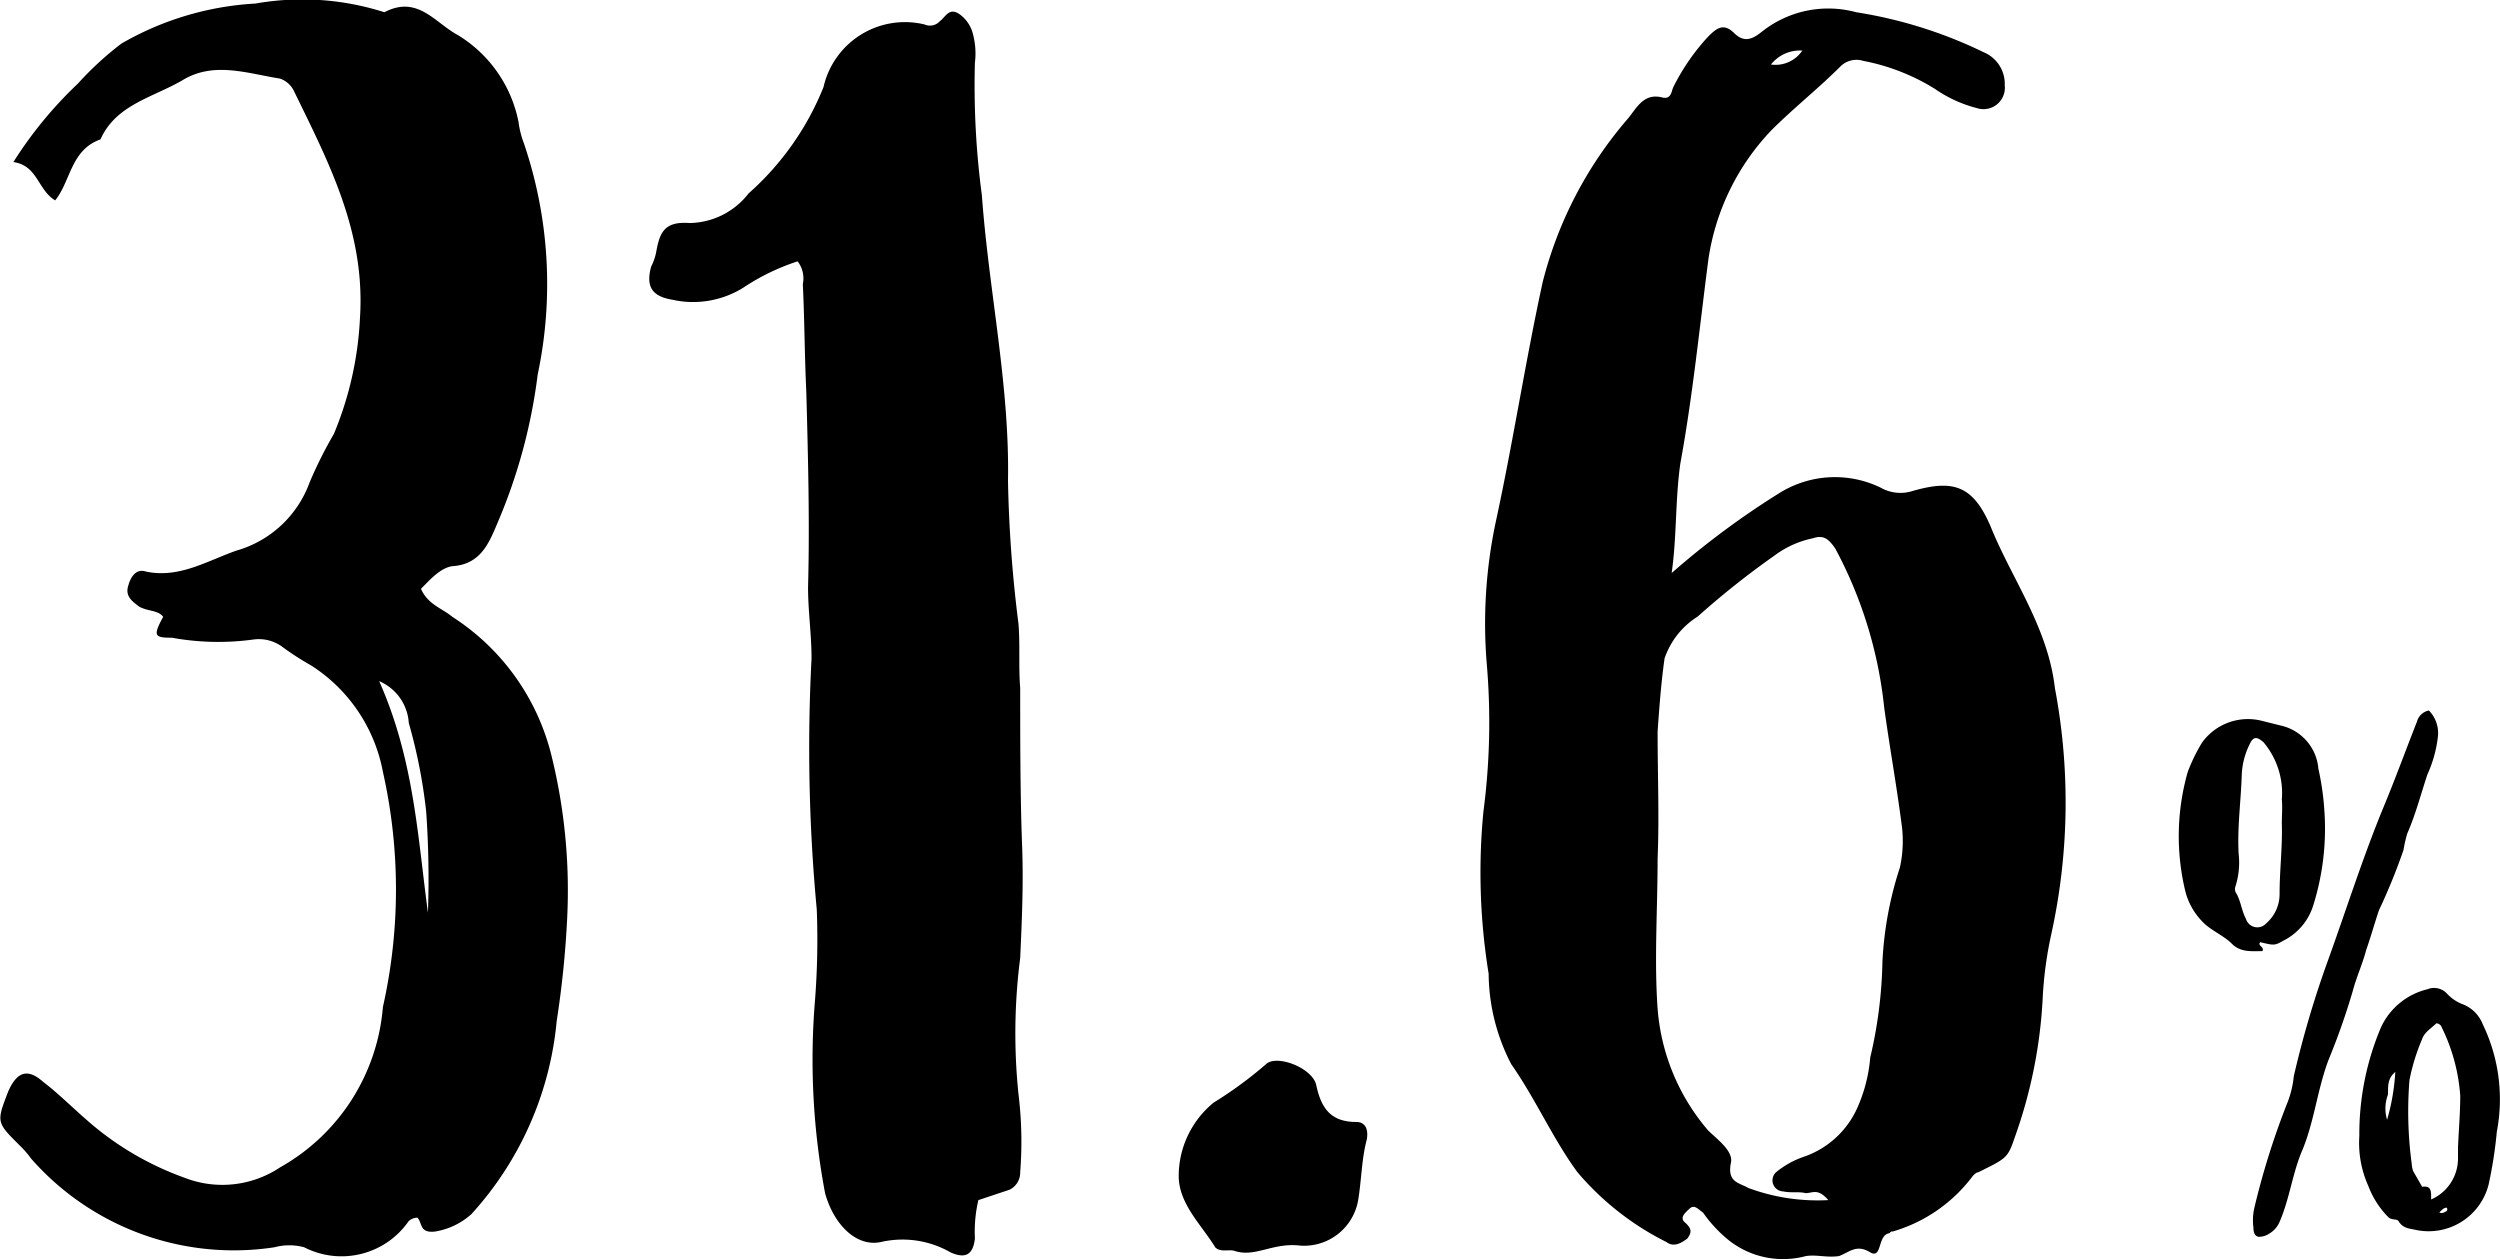 <svg xmlns="http://www.w3.org/2000/svg" width="80.372" height="40.489" viewBox="0 0 80.372 40.489">
  <path id="パス_213" data-name="パス 213" d="M-73.712-39.648a9.668,9.668,0,0,0-4.312,1.288,10.325,10.325,0,0,0-1.4,1.288,13.09,13.09,0,0,0-2.072,2.52c.784.112.784.9,1.344,1.232.5-.616.5-1.624,1.456-1.96.5-1.12,1.68-1.344,2.632-1.9,1.008-.616,2.072-.224,3.136-.056a.777.777,0,0,1,.448.392c1.12,2.3,2.3,4.536,2.128,7.28a11.048,11.048,0,0,1-.84,3.752,13.646,13.646,0,0,0-.784,1.568,3.53,3.53,0,0,1-2.352,2.184c-.952.336-1.848.9-2.912.672-.336-.112-.5.224-.56.448-.112.336.112.5.336.672.28.168.616.112.784.336-.336.616-.28.672.28.672a8.3,8.3,0,0,0,2.632.056,1.275,1.275,0,0,1,.9.224,9.121,9.121,0,0,0,.952.616,5.193,5.193,0,0,1,2.3,3.416,17.22,17.22,0,0,1,0,7.56,6.515,6.515,0,0,1-3.3,5.152,3.345,3.345,0,0,1-3.08.336,9.681,9.681,0,0,1-3.192-1.9c-.448-.392-.9-.84-1.344-1.176-.5-.448-.84-.336-1.12.28-.392,1.008-.392,1.008.336,1.736a3.2,3.2,0,0,1,.392.448A8.673,8.673,0,0,0-73.1.336a1.83,1.83,0,0,1,.952,0,2.626,2.626,0,0,0,3.36-.84.428.428,0,0,1,.28-.112c.168.168.056.5.56.448a2.305,2.305,0,0,0,1.176-.56,10.687,10.687,0,0,0,2.744-6.216,31.417,31.417,0,0,0,.336-3.3,18.093,18.093,0,0,0-.5-5.208,7.4,7.4,0,0,0-3.192-4.48c-.336-.28-.784-.392-1.008-.9.28-.28.616-.672,1.008-.728.9-.056,1.176-.728,1.456-1.4a17.642,17.642,0,0,0,1.288-4.76,14.05,14.05,0,0,0-.448-7.448,2.953,2.953,0,0,1-.168-.672,4.222,4.222,0,0,0-1.96-2.8c-.728-.392-1.288-1.288-2.352-.728A8.655,8.655,0,0,0-73.712-39.648Zm3.976,21.784a1.567,1.567,0,0,1,.952,1.344,17.156,17.156,0,0,1,.56,2.856,31.159,31.159,0,0,1,.056,3.248C-68.5-12.88-68.616-15.344-69.736-17.864Zm18.648-21.448c-.336-.224-.448.112-.616.224a.428.428,0,0,1-.5.112,2.685,2.685,0,0,0-3.248,2.016,9.061,9.061,0,0,1-2.408,3.416,2.44,2.44,0,0,1-1.9.952c-.784-.056-.952.28-1.064.9a1.78,1.78,0,0,1-.168.5c-.168.616,0,.952.672,1.064a3.048,3.048,0,0,0,2.3-.392,7.092,7.092,0,0,1,1.736-.84.891.891,0,0,1,.168.728c.056,1.176.056,2.3.112,3.472.056,2.072.112,4.2.056,6.272,0,.784.112,1.512.112,2.3a55.405,55.405,0,0,0,.168,8.064,25.272,25.272,0,0,1-.056,2.912A23.081,23.081,0,0,0-55.4-1.4C-55.12-.392-54.392.336-53.608.168A3.1,3.1,0,0,1-51.368.5c.5.224.728.056.784-.448a4.393,4.393,0,0,1,.112-1.232l1.008-.336a.616.616,0,0,0,.336-.56,12.545,12.545,0,0,0-.056-2.52,19,19,0,0,1,.056-4.368c.056-1.232.112-2.464.056-3.752-.056-1.624-.056-3.3-.056-4.928-.056-.672,0-1.4-.056-2.072A42.206,42.206,0,0,1-49.52-24.3c.056-3.08-.616-6.1-.84-9.184a26.756,26.756,0,0,1-.224-4.256,2.424,2.424,0,0,0-.056-.9A1.115,1.115,0,0,0-51.088-39.312Zm9.856,33.768a13,13,0,0,1-1.68,1.232,3.054,3.054,0,0,0-1.12,2.352c0,.9.728,1.568,1.176,2.3.168.168.448.056.616.112.672.224,1.232-.28,2.128-.168a1.764,1.764,0,0,0,1.848-1.456c.112-.672.112-1.344.28-1.96.056-.336-.056-.56-.336-.56-.784,0-1.12-.392-1.288-1.176C-39.72-5.432-40.9-5.88-41.232-5.544Zm18.984-33.824a3.431,3.431,0,0,0-3.024.616c-.28.224-.56.392-.9.056s-.56-.168-.84.112a6.945,6.945,0,0,0-1.12,1.624c-.056.112-.056.392-.336.336-.616-.168-.84.336-1.12.672a12.857,12.857,0,0,0-2.744,5.264c-.56,2.576-.952,5.152-1.512,7.728a15.742,15.742,0,0,0-.28,4.592,22.034,22.034,0,0,1-.112,4.7,20.3,20.3,0,0,0,.168,5.208,6.406,6.406,0,0,0,.728,2.912c.784,1.12,1.344,2.408,2.128,3.472A9.037,9.037,0,0,0-28.352.168c.224.168.448.056.672-.112.168-.224.112-.336-.056-.5-.224-.168,0-.336.112-.448.168-.168.28,0,.448.112a4.3,4.3,0,0,0,.84.9,2.815,2.815,0,0,0,2.464.5c.336-.056.672.056,1.064,0C-22.472.5-22.248.224-21.8.5c.392.224.224-.56.616-.616.056-.056.056-.056.112-.056A4.93,4.93,0,0,0-18.5-1.96c.056-.056.112-.112.168-.112.9-.448.952-.448,1.176-1.12a15.536,15.536,0,0,0,.9-4.48,12.317,12.317,0,0,1,.28-2.072,19.738,19.738,0,0,0,.112-7.9c-.224-1.96-1.4-3.528-2.072-5.208-.56-1.288-1.176-1.512-2.52-1.12a1.284,1.284,0,0,1-1.008-.112,3.368,3.368,0,0,0-3.248.168,26.552,26.552,0,0,0-3.472,2.576c.168-1.176.112-2.352.28-3.528.392-2.128.616-4.368.9-6.552a7.619,7.619,0,0,1,2.016-4.144c.728-.728,1.512-1.344,2.24-2.072a.731.731,0,0,1,.728-.168,6.771,6.771,0,0,1,2.3.9,4.171,4.171,0,0,0,1.344.616.687.687,0,0,0,.9-.728,1.1,1.1,0,0,0-.672-1.064A14.509,14.509,0,0,0-22.248-39.368Zm-1.736,1.232a1.037,1.037,0,0,1-1.008.448A1.188,1.188,0,0,1-23.984-38.136Zm.336,15.68c.336-.112.5,0,.728.336a13.829,13.829,0,0,1,1.568,5.1c.168,1.232.392,2.464.56,3.752a3.93,3.93,0,0,1-.056,1.4,11.5,11.5,0,0,0-.56,3.024,14.5,14.5,0,0,1-.392,3.08A4.965,4.965,0,0,1-22.192-4.2a2.921,2.921,0,0,1-1.736,1.624,2.84,2.84,0,0,0-.9.5.355.355,0,0,0,.224.616c.28.056.5,0,.728.056.224,0,.392-.168.728.224a6.392,6.392,0,0,1-2.576-.392c-.28-.168-.672-.168-.56-.784.112-.392-.448-.784-.728-1.064a6.8,6.8,0,0,1-1.624-3.92c-.112-1.568,0-3.192,0-4.816.056-1.344,0-2.688,0-4.088.056-.784.112-1.568.224-2.352a2.563,2.563,0,0,1,1.064-1.344A26.993,26.993,0,0,1-24.88-21.9,3.1,3.1,0,0,1-23.648-22.456ZM-3.84-16.92a.492.492,0,0,0-.384.36c-.36.912-.7,1.848-1.08,2.76-.672,1.632-1.2,3.312-1.8,4.968A32.221,32.221,0,0,0-8.184-5.16a3.113,3.113,0,0,1-.192.816A24.738,24.738,0,0,0-9.456-.912a1.82,1.82,0,0,0-.024.624c0,.12.024.264.168.288a.6.6,0,0,0,.336-.1A.806.806,0,0,0-8.64-.48c.312-.72.408-1.512.7-2.232.408-.936.5-1.968.864-2.952A22.3,22.3,0,0,0-6.288-7.9c.12-.456.312-.864.432-1.32.144-.408.264-.84.408-1.272a19.408,19.408,0,0,0,.792-1.944,4.18,4.18,0,0,1,.12-.528c.264-.6.432-1.248.648-1.9a4.052,4.052,0,0,0,.336-1.2A1.034,1.034,0,0,0-3.84-16.92Zm-5.352.336a1.818,1.818,0,0,0-1.944.7,5.641,5.641,0,0,0-.456.936,7.531,7.531,0,0,0-.072,3.864,2.152,2.152,0,0,0,.528.936c.264.288.648.432.936.7.288.312.648.264,1.008.264.072-.144-.168-.168-.072-.288.432.1.456.12.744-.048a1.887,1.887,0,0,0,.96-1.128A8.245,8.245,0,0,0-7.2-13.7a8.633,8.633,0,0,0-.192-1.344A1.555,1.555,0,0,0-8.616-16.44Zm.048.7a2.528,2.528,0,0,1,.576,1.824c.024.264,0,.5,0,.768.024.744-.072,1.512-.072,2.256a1.243,1.243,0,0,1-.432.96.381.381,0,0,1-.648-.144c-.144-.264-.168-.6-.336-.864a.265.265,0,0,1,0-.192,2.486,2.486,0,0,0,.1-1.032c-.048-.84.072-1.68.1-2.544A2.408,2.408,0,0,1-9.6-15.84C-9.48-16.1-9.36-16.08-9.144-15.888Zm5.28,7.92A2.216,2.216,0,0,0-5.376-6.744a8.782,8.782,0,0,0-.7,3.5,3.365,3.365,0,0,0,.288,1.608,2.855,2.855,0,0,0,.624.984c.12.144.312.048.36.168.144.216.336.216.552.264A1.99,1.99,0,0,0-1.92-1.68a13.942,13.942,0,0,0,.264-1.7A5.54,5.54,0,0,0-2.112-6.84a1.122,1.122,0,0,0-.672-.648,1.339,1.339,0,0,1-.48-.336A.565.565,0,0,0-3.864-7.968Zm.264,1.1a.189.189,0,0,1,.168.12,5.935,5.935,0,0,1,.6,2.208c0,.552-.048,1.1-.072,1.656v.36A1.439,1.439,0,0,1-3.768-1.2c0-.24.024-.456-.288-.408l-.288-.5a.853.853,0,0,1-.048-.24A12.551,12.551,0,0,1-4.464-5.04a6.458,6.458,0,0,1,.408-1.32C-3.984-6.576-3.768-6.7-3.6-6.864ZM-4.92-5.3a6.868,6.868,0,0,1-.264,1.536A1.249,1.249,0,0,1-5.16-4.56C-5.136-4.776-5.208-5.064-4.92-5.3ZM-3.264-.936c.048.1-.024.12-.072.144s-.12.048-.168,0C-3.432-.84-3.384-.936-3.264-.936Z" transform="translate(81.926 39.762)"/>
</svg>
